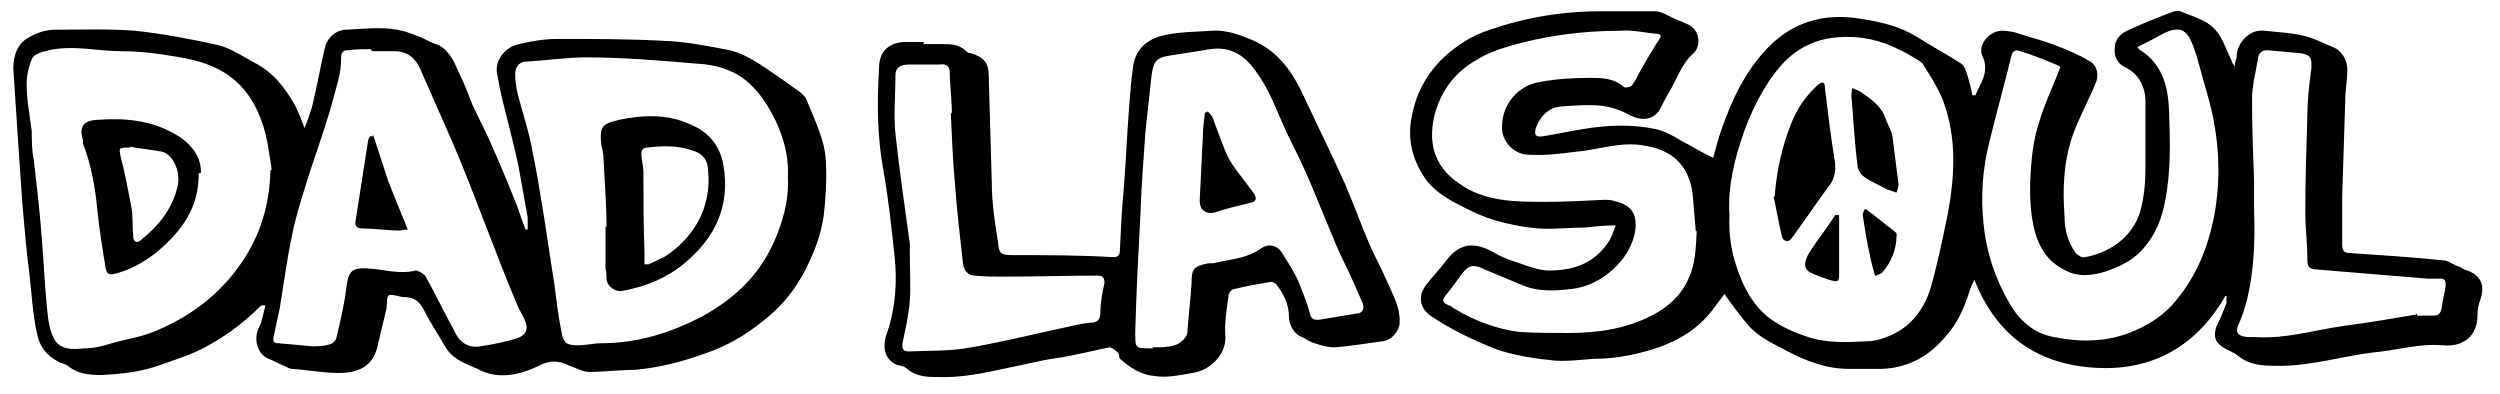 <?xml version="1.0" encoding="UTF-8"?>
<svg id="Layer_1" data-name="Layer 1" xmlns="http://www.w3.org/2000/svg" width="244" height="38.5" version="1.1" viewBox="0 0 244 38.5">
  <defs>
    <style>
      .cls-1 {
        fill: #000;
        stroke-width: 0px;
      }
    </style>
  </defs>
  <g id="iW1LC3">
    <g>
      <path class="cls-1" d="M217.3,28.7c-2.8,5-7.1,7.5-12.7,7.2-5.6-.3-9.7-3-11.9-8.6-.2.4-.4.8-.5,1.2-.5,1.5-1.1,3-2.2,4.2-1.6,2-3.7,3.2-6.3,3.3-1.1,0-2.2,0-3.3,0-2.2,0-4.2-.8-6.1-1.8-1.3-.7-2.7-1.3-3.7-2.5-.8-.9-1.5-1.9-2.3-3-.3.4-.6.8-.9,1.2-1.4,2-3.3,3.2-5.5,4-1.8.6-3.6,1-5.5,1.1-1.5,0-3.1.3-4.6.2-2-.2-4.1-.5-6-1.2-2.2-.9-4.3-1.9-6.2-3.2-1.1-.8-1.2-2-.4-3,.6-.8,1.3-1.5,1.9-2.3,1.4-1.9,2.9-1.9,4.8-.8,1,.6,2.2.9,3.3,1.3.6.2,1.3.4,2,.4,2.4,0,4.4-.7,5.8-2.8.3-.4.4-.9.7-1.6-1.1,0-2,.1-2.9.2-1.5,0-3.1.2-4.6.1-1.4-.1-2.9-.4-4.3-.8-1-.3-1.9-.7-2.9-1.2-1.4-.7-2.7-1.4-3.7-2.6-1.4-1.9-2-4-1.5-6.4.4-2.1,1.3-3.8,2.7-5.3,1.2-1.2,2.6-2.2,4.1-2.8,3.7-1.4,7.6-2.1,11.6-2.1,1.8,0,3.5,0,5.3,0,.7,0,1.4.5,2.1.8.5.2,1.1.4,1.5.7.8.6.9,1.9.2,2.6-1.2,1-1.6,2.5-2.4,3.8-.3.5-.6,1.1-.9,1.7-.7,1.1-1.9,1.1-3,.5-.9-.5-1.9-.8-2.9-.9-1.3-.1-2.5,0-3.8.1-1.2.1-2,1-2.4,2.1-.2.7,0,.9.7.8,1.3-.2,2.6-.5,3.9-.7,2.3-.4,4.7-.5,7.1,0,.9.2,1.8.7,2.6,1.2,1,.5,1.9,1.1,3,1.6.3-1,.5-1.9.8-2.7,1-2.9,2.3-5.7,4.5-8,2.5-2.6,5.5-3.4,8.9-2.9,2,.3,3.9.7,5.7,1.8,1.4.9,2.9,1.7,4.3,2.6.3.2.5.7.6,1.1.2.7.4,1.3.5,2,.2,0,.3,0,.3,0,.5-1.2,1.4-2.3.7-3.8-.5-1,.5-2.4,1.8-2.5.6,0,1.3.1,1.8.3,1.2.4,2.5.7,3.7,1.2,1.1.4,2.2.9,3.2,1.5.7.4.9,1.4.5,2.2-.7,1.7-1.6,3.3-2.2,5-.9,2.6-1,5.2-.8,7.9,0,1.3.3,2.5,1.1,3.6.2.2.6.5.9.4,2.2-.4,4.6-1.8,5.4-4.5.4-1.5.5-2.9.5-4.4,0-2.1,0-4.2,0-6.2,0-1.5-.6-2.8-2.1-3.5-.6-.3-1-1-.9-1.8,0-.9.6-1.4,1.2-1.7,1.5-.7,3-1.3,4.6-1.9.2,0,.4-.1.6,0,1.4.6,2.9.9,3.8,2.3.5.8.8,1.7,1.2,2.5,0,.1.1.3.3.6,0-.5.2-.7.2-1,0-1.3,1.3-2.7,2.7-2.5,1.8.2,3.6.2,5.3,1,.5.2.9.4,1.4.6.8.3,1.4,1.2,1.4,2.2,0,1-.2,2-.2,2.9-.1,3.1-.2,6.2-.3,9.4,0,1.6,0,3.2,0,4.8,0,.6.2.8.8.8,3,.2,6,.4,9,.7.5,0,1,.4,1.5.6.2,0,.4.2.6.3,1.8.5,2,1.7,1.6,2.9-.2.5-.3,1-.3,1.6,0,2-1.4,3.1-3.4,2.9-2.3-.2-4.5.5-6.8.7-3.2.4-6.3,1.4-9.6,1.3-1.3,0-2.5-.1-3.6-1-.5-.4-1.3-.6-1.8-1.1-.6-.5-.5-1.4-.1-2.1.3-.6.5-1.2.8-1.9,0-.2,0-.5,0-.7,0,0-.1,0-.2-.1ZM168.8,21c-.1,2,.2,3.9,1,5.9.6,1.6,1.5,3,2.7,4,1.3,1,2.7,1.6,4.3,2.1,1.8.5,3.7.4,5.5.3.8,0,1.6-.3,2.3-.6,2-.9,3.2-2.6,3.8-4.5.7-2.4,1.2-4.9,1.7-7.3.7-3.8.9-7.5-.5-11.2-.5-1.2-1.2-2.3-1.9-3.4,0-.1-.2-.2-.3-.3-1.7-1.1-3.5-2-5.6-2.3-3.4-.4-6.2.4-8.4,3.2-1.4,1.8-2.4,3.8-3.2,6-.9,2.6-1.6,5.3-1.4,8.2ZM165.5,22.5c-.1-1.2-.2-2.4-.3-3.6-.4-2.9-2.1-4.3-4.8-4.7-2.2-.4-4.3.4-6.5.6-1.6.2-3.1.4-4.7.3-1.4,0-2.7-1.3-2.6-2.8,0-2.1,1.6-4,3.7-4.3,1.6-.3,3.3-.4,4.9-.4,1.1,0,2.3,0,3.3.9.1.1.7,0,.8-.2.3-.4.5-.8.7-1.2.6-1.1,1.2-2.1,1.9-3.2.3-.4.2-.6-.2-.6-1.2-.1-2.3-.4-3.5-.3-3.8,0-7.6.5-11.2,1.6-1,.3-2,.7-2.8,1.2-2,1.1-3.4,2.8-4.1,5.1-.8,2.9-.2,5.3,2.3,7,2.5,1.8,5.5,1.8,8.4,1.8,1.9,0,3.9-.1,5.8-.2.3,0,.6,0,.9.1,1.7.4,2.3,1.2,2.1,2.9-.4,2.8-3.3,5.4-6.2,5.7-1.6.2-3.3.3-4.9-.4-1.2-.5-2.4-1-3.6-1.5-1-.5-1.5-.5-2.2.4-.5.7-1,1.4-1.5,2-.5.6-.5.8.2,1.1.2,0,.3.2.5.3,2,1.2,4.1,2,6.4,2.3,1.6.1,3.2.1,4.8.1,2.8,0,5.6-.4,8.1-1.7,1.6-.8,2.9-2,3.6-3.6.7-1.5.7-3,.8-4.6ZM201.2,6.6s-.2-.1-.3-.2c-1.2-.5-2.4-1-3.7-1.4-.5-.2-.8,0-.9.5-.7,2.9-1.5,5.7-2.2,8.6-.6,2.5-.8,5.1-.5,7.8.3,2.9,1.2,5.5,2.7,8,1,1.6,2.4,2.7,4.2,3,2.4.5,4.9.5,7.3-.4,1.8-.7,3.4-1.7,4.6-3.2,2-2.4,3.1-5.2,3.7-8.2.7-3.8.5-7.6-.5-11.3-.4-1.4-.8-2.9-1.2-4.3-.7-2.1-1.1-3.4-3.5-2.1,0,0,0,0,0,0-.7.4-1.5.8-2.3,1.2.2.2.2.3.3.3,2.2,1.4,2.7,3.6,2.8,5.9.1,3,.2,5.9-.4,8.9-.3,1.6-.9,3.1-1.9,4.3-1,1.3-2.4,2-3.9,2.5-1.3.4-2.7.6-4.1-.2-2.1-1.1-2.8-3.1-3.1-5.2-.2-1.5-.2-3-.1-4.4.1-1.6.3-3.2.8-4.7.5-1.8,1.4-3.6,2.1-5.5ZM235.9,30.6c0,0,0,.1,0,.2.5,0,1.1,0,1.6,0,.5,0,.7-.2.8-.7.1-.8.3-1.5.4-2.2,0-.4,0-.7-.5-.7-.4,0-.8,0-1.2,0-3.6-.3-7.2-.6-10.9-.9-.6,0-.9-.2-.9-.9,0-1.6-.2-3.1-.2-4.7,0-3.2.1-6.3.2-9.5,0-1.5.2-3.1.4-4.6,0-.9,0-1.2-1-1.4-1.1-.1-2.2-.2-3.3-.3-.5,0-.8.2-.9.7-.2,1.3-.6,2.7-.6,4.1,0,2.7.1,5.4.2,8.1,0,.9,0,1.8,0,2.7.1,3,0,5.9-.7,8.8-.2.7-.4,1.4-.7,2.1-.5,1-.3,1.4.8,1.5.2,0,.5,0,.7,0,3,.2,5.8-.7,8.7-1.1,2.3-.3,4.7-.7,7-1.1Z"/>
      <path class="cls-1" d="M29.6,12.8c.4-1,.8-2,1-3,.4-1.7.7-3.4,1.1-5.1.2-1,1.1-1.8,2.1-1.8,2.1-.1,4.1-.4,6.1.3.4.1.7.3,1.1.4.6.3,1.2.6,1.8.8,1.1.6,1.5,1.6,2,2.7.5,1,.9,2.1,1.3,3.1.6,1.3,1.3,2.6,1.9,4,.8,1.8,1.6,3.7,2.3,5.5.4.9.6,1.8,1,2.7,0,0,.2,0,.2,0,0-.4,0-.8,0-1.2-.3-1.7-.6-3.3-.9-5-.4-1.9-.9-3.8-1.4-5.8-.3-1.1-.5-2.2-.7-3.3-.2-1.4,1-2.6,2.2-2.8,1.2-.3,2.5-.5,3.7-.5,3.6,0,7.1,0,10.7.2,2,.1,4.1.5,6.1.9.9.2,1.9.7,2.7,1.2,1.4.9,2.8,1.9,4.2,2.9.2.2.5.4.6.7.8,2,1.8,3.9,1.9,6,.1,1.8,0,3.6-.2,5.3-.2,1.5-.7,3-1.3,4.3-1,2.3-2.5,4.4-4.6,6-1.7,1.4-3.6,2.5-5.7,3.2-2.2.8-4.5,1.4-6.9,1.6-1.5,0-2.9.2-4.4.2-.6,0-1.3-.4-1.9-.6-1-.5-1.9-.6-3,0-1.9.9-4,1.4-6,.3-1.1-.5-2.4-.9-3.1-2.1-.7-1.2-1.5-2.4-2.1-3.6-.4-.8-.9-1.3-1.9-1.3-.5,0-1.1-.3-1.5-.2-.3.1-.2.9-.3,1.4-.3,1.3-.6,2.5-.9,3.8-.5,1.7-1.7,2.4-3.8,2.4-1.5,0-3-.3-4.5-.4-.3,0-.5-.2-.8-.3-.5-.2-1-.5-1.5-.7-1.1-.4-1.5-2-.9-3.1.3-.6.4-1.3.6-2.1-.3,0-.5,0-.5.1-1.8,1.8-3.9,3.3-6.2,4.4-1.1.5-2.4.9-3.5,1.3-1.9.7-3.8.9-5.8,1-1.2,0-2.3-.1-3.3-.9-.2-.2-.6-.2-.9-.4-1.2-.6-1.9-1.6-2.1-2.8-.4-1.8-.5-3.7-.7-5.5-.3-2.3-.5-4.6-.7-6.9-.1-1.4-.2-2.9-.3-4.3-.2-3-.4-6.1-.6-9.1,0-1.3.4-2.5,1.6-3.1.7-.4,1.6-.7,2.4-.7,2.6,0,5.3-.1,7.9.1,2.7.3,5.4.8,8.1,1.4,1.2.3,2.4,1.1,3.5,1.7,1.8.9,3,2.4,4,4.2.4.8.7,1.6,1,2.4,0,0,.1,0,.2,0ZM26.5,16.6c0-.5-.2-1.3-.3-2.1-.3-1.9-.9-3.8-2.1-5.4-1.8-2.4-4.4-3.2-7.1-3.6-1.7-.3-3.4-.5-5.1-.5-2.5,0-5-.7-7.5,0-.5.1-1.2.4-1.3.8-.3.7-.5,1.6-.5,2.4,0,1.5.3,3.1.5,4.6,0,.9,0,1.9.2,2.8.3,2.6.6,5.2.8,7.9.2,2.5.3,5.1.6,7.6.4,2.4,1,3.2,3.5,2.9.9,0,1.8-.2,2.7-.5,1.4-.4,2.9-.6,4.3-1.2,3.1-1.3,5.8-3.2,7.9-6,2.1-2.8,3.2-5.9,3.3-9.7ZM76.9,17.3c.1-2.2-.5-4.3-1.6-6.3-.5-.9-1.1-1.8-1.8-2.5-1.5-1.6-3.5-2.2-5.6-2.3-3.6-.3-7.1-.6-10.7-.6-1.9,0-3.8.3-5.7.4-.9,0-1.3.6-1.2,1.5,0,.8.2,1.6.4,2.3.4,1.5.9,3,1.2,4.6.5,2.4.9,4.9,1.3,7.4.3,2,.6,4,.9,5.9.2,1.6.4,3.2.7,4.7.2,1.1.5,1.3,1.6,1.3.8,0,1.6-.2,2.3-.2,3.5,0,6.7-1,9.8-2.6,3.1-1.7,5.5-3.9,7-7.2.9-2,1.5-4.1,1.4-6.3ZM36.2,4.8s0,0,0,0c-.7,0-1.5,0-2.2.1-.5,0-.7.2-.7.7,0,.8-.1,1.5-.3,2.3-.4,1.5-.8,3-1.3,4.5-.6,1.9-1.3,3.8-1.9,5.8-.5,1.6-1,3.2-1.3,4.8-.5,2.3-.8,4.7-1.2,7.1-.2.9-.4,1.9-.6,2.8-.1.5.1.6.5.6,1.1.1,2.2.2,3.3.3.5,0,1.1,0,1.7-.2.2,0,.5-.3.6-.5.4-1.7.8-3.3,1-5,.2-1.6.5-2,2.1-1.9,1.6.1,3.1.6,4.7.2.2,0,.7.3.9.5,1,1.8,1.9,3.7,2.9,5.5.5,1.1,1.4,1.6,2.5,1.4,1.2-.2,2.4-.4,3.6-.8.9-.3,1.1-1,.7-1.8-.2-.5-.5-.9-.7-1.4-1.1-2.6-2.1-5.2-3.1-7.8-1-2.6-2-5.2-3.1-7.8-1.1-2.5-2.2-5-3.3-7.5-.5-1.1-1.3-1.7-2.5-1.7-.7,0-1.5,0-2.2,0Z"/>
      <path class="cls-1" d="M90.1,4.3c.6,0,1.2,0,1.8,0,.9,0,1.7,0,2.4.7.1.1.3.2.5.2,1.2.4,1.7.9,1.7,2.2.1,3.5.2,7,.3,10.5,0,1.9.3,3.8.6,5.7.1,1.2.3,1.3,1.5,1.3,3.3,0,6.5,0,9.8.2.5,0,.6-.3.6-.7.1-2.1.2-4.2.4-6.2.2-2.6.3-5.2.5-7.7.1-1.4.2-2.7.4-4.1.3-1.8,1.6-2.7,3.2-3,1.5-.3,3-.3,4.5-.4,1.4-.1,2.7.4,3.9.9,2.6,1.1,4,3.2,5.1,5.6,1.3,2.8,2.7,5.6,4,8.5.8,1.9,1.5,3.8,2.3,5.7.5,1.2,1.2,2.4,1.7,3.6.6,1.4,1.4,2.7,1.3,4.2,0,.8-.8,1.7-1.6,1.8-1.6.2-3.2.5-4.8.6-.6,0-1.3-.2-1.9-.4-.4-.1-.8-.4-1.2-.6-.7-.2-1.3-1.1-1.3-2,0-1.2-.5-2.2-1.2-3.1,0-.1-.4-.3-.5-.3-1.2.2-2.4.4-3.6.7-.3,0-.6.4-.6.7-.2,1.4-.4,2.7-.3,4.1,0,1.8-1.7,3.2-3.2,3.4-1.2.2-2.5.5-3.7.3-1.3-.1-2.4-.8-3.4-1.7-.1-.1,0-.4-.2-.6-.2-.2-.6-.5-.8-.5-1.1.2-2.2.5-3.3.7-1.2.3-2.5.4-3.8.7-.9.2-1.9.4-2.8.6-2.3.5-4.6,1-7,.9-1.1,0-2.1-.1-3-.9-.2-.2-.6-.2-.9-.3-1.1-.5-1.4-1.6-1-2.9.9-2.5,1.1-5.2.8-7.8-.3-2.8-.6-5.6-1.1-8.4-.6-3.3-.6-6.6-.4-9.9,0-1.6,1-2.5,2.6-2.5.6,0,1.2,0,1.8,0ZM112.5,33.9s0,0,0,0c.6,0,1.1,0,1.7-.1.9-.1,1.7-.8,1.7-1.5.1-1.6.3-3.1.4-4.7,0-1.4.2-1.6,1.6-1.9.3,0,.6,0,.9-.1,1.4-.3,2.9-.4,4.2-1.3.8-.6,1.7-.4,2.2.5.5.8,1.1,1.7,1.5,2.6.4,1,.8,2,1.1,3,.1.6.3.9,1,.8,1.2-.2,2.4-.4,3.6-.6.6,0,.8-.5.6-1-.2-.5-.5-1.1-.7-1.6-.6-1.4-1.3-2.7-1.9-4.1-.8-1.9-1.6-3.9-2.4-5.8-.7-1.7-1.5-3.3-2.3-4.9-1-2.1-1.7-4.3-3.1-6.2-1.1-1.6-2.5-2.5-4.5-2.2-1.2.2-2.5.4-3.8.6-1.4.2-1.7.5-1.9,1.9-.2,1.8-.4,3.6-.6,5.5-.2,2.7-.4,5.5-.5,8.2-.2,3.8-.4,7.6-.5,11.4,0,1.6,0,1.6,1.5,1.6,0,0,.2,0,.2,0ZM92.9,11s0,0,0,0c0-1.3-.2-2.6-.2-3.9,0-.7-.4-.9-1-.8-1,0-2,0-3,0-.8,0-1.3.3-1.3,1,0,1.9-.2,3.9,0,5.8.4,3.6.9,7.1,1.4,10.7,0,.4,0,.9,0,1.3,0,1.4.1,2.8,0,4.2-.1,1.4-.4,2.7-.7,4.1-.1.6,0,.9.6.9,2-.1,4.1,0,6.1-.4,2.9-.5,5.7-1.2,8.5-1.8,1-.2,2-.5,3.1-.6.7,0,1-.3,1-1,0-1,.2-2,.4-2.9,0-.5-.2-.7-.6-.7-3.1,0-6.2.1-9.2.1-1,0-1.9,0-2.9-.1-.6,0-1-.5-1.1-1.1-.3-2.6-.6-5.2-.8-7.9-.2-2.3-.3-4.5-.4-6.8Z"/>
      <path class="cls-1" d="M173.2,19.2c.2-2.5.7-4.8,1.6-7.1.6-1.5,1.4-2.7,2.6-3.8.4-.3.7-.4.7.2.3,2.5.6,4.9,1,7.4.1.9-.1,1.7-.7,2.4-1.2,1.6-2.3,3.3-3.5,4.9-.1.2-.4.4-.6.3-.2,0-.4-.3-.4-.5-.3-1.2-.5-2.5-.8-3.8Z"/>
      <path class="cls-1" d="M185.3,18c0,.2-.1.5-.2.8-.3-.1-.6-.2-.9-.3-.7-.4-1.5-.7-2.2-1.2-.3-.2-.7-.7-.7-1.1-.3-2.3-.4-4.5-.6-6.8,0-.3,0-.5.1-.8.2.1.5.2.7.3,1,.7,2.1,1.4,2.5,2.6.2.6.6,1.2.7,1.8.2,1.5.4,3.1.6,4.7Z"/>
      <path class="cls-1" d="M179.5,21c0,.2,0,.4,0,.6,0,1.6,0,3.2,0,4.9,0,1,0,1.1-1,.8-.6-.2-1.2-.4-1.8-.7-.6-.3-.7-.9-.2-1.8.8-1.3,1.8-2.5,2.6-3.8,0,0,0,0,.2,0Z"/>
      <path class="cls-1" d="M183,26.9c-.2-.7-.4-1.4-.5-2-.3-1.3-.5-2.6-.7-3.9,0-.2.1-.4.2-.6.2,0,.3.2.5.3.8.6,1.5,1.2,2.3,1.8.2.1.4.4.3.5,0,1.3-.5,2.6-1.4,3.6-.1.1-.3.2-.6.3Z"/>
      <path class="cls-1" d="M19.4,16.9c0,2.8-1.1,4.7-2.6,6.3-1.5,1.6-3.3,2.9-5.5,3.5-.7.2-.9,0-1-.6-.3-1.8-.6-3.7-.8-5.6-.2-2.2-.6-4.4-1.4-6.5,0,0,0-.2,0-.3-.4-1.3,0-1.9,1.3-2,2.7-.2,5.3,0,7.7,1.4,1.6.9,2.6,2.3,2.5,3.8ZM12.8,14.4c-1.3,0-1.2,0-1,1,.4,1.5.7,3.1,1,4.7.2.9.1,1.9.2,2.9,0,.7.4.8.9.3,1.6-1.3,2.9-2.9,3.4-5,.4-1.3-.3-3.2-1.5-3.5-1.1-.2-2.2-.3-3.2-.5Z"/>
      <path class="cls-1" d="M59.2,22.2c0-2.3-.2-4.5-.3-6.8,0-.4-.1-.8-.2-1.2-.2-1.8,0-2.1,1.7-2.5,2.4-.5,4.8-.6,7.1.5,1.7.7,2.8,2.1,3.1,3.9.7,4-.8,7.1-3.8,9.6-1.8,1.5-3.9,2.3-6.1,2.7-.6.1-1.4-.4-1.5-1.1,0-.3,0-.7-.1-1.1,0-1.4,0-2.8,0-4.2,0,0,0,0,0,0ZM62.9,25.8c.2,0,.3,0,.4,0,.5-.2,1-.5,1.5-.7,3-1.9,4.7-5,4.3-8.5,0-.8-.4-1.5-1.2-1.8-1.5-.6-3.1-.6-4.7-.4-.4,0-.6.2-.6.6,0,.6.2,1.2.2,1.9,0,2.6,0,5.1.1,7.7,0,.4,0,.8,0,1.3Z"/>
      <path class="cls-1" d="M36.4,13.1c.5,1.5,1,3.1,1.5,4.6.6,1.5,1.2,3,1.9,4.7-.4,0-.6.1-.8.1-1.2,0-2.4-.2-3.6-.2-.5,0-.8-.2-.7-.7.4-2.6.8-5.1,1.2-7.7,0-.2.1-.4.2-.6,0,0,.2,0,.3,0Z"/>
      <path class="cls-1" d="M117.9,10.9c.2.2.4.4.5.7.5,1.3.9,2.6,1.5,3.8.4.8,1,1.5,1.6,2.3.3.4.6.8.9,1.2.3.5.2.8-.4.9-1.1.3-2.2.5-3.3.9-1,.3-1.7-.2-1.6-1.3.1-2,.2-4,.3-6.1,0-.8.1-1.5.2-2.3,0,0,.2,0,.2-.1Z"/>
    </g>
  </g>
</svg>